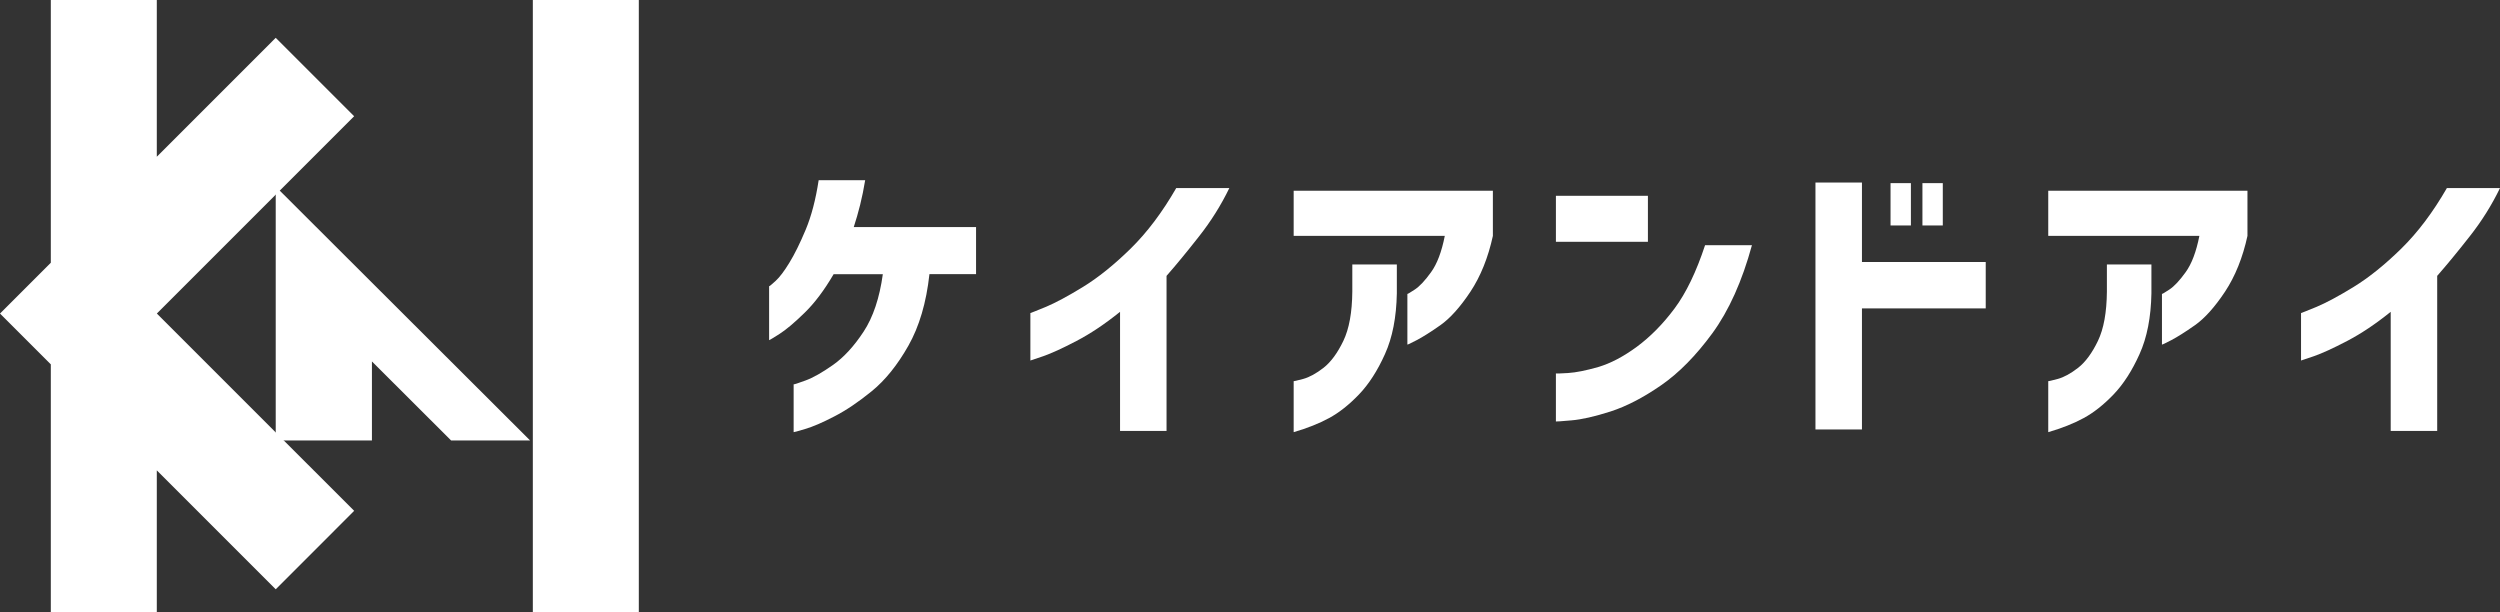 <?xml version="1.0" encoding="utf-8"?>
<!-- Generator: Adobe Illustrator 10.0, SVG Export Plug-In . SVG Version: 3.0.0 Build 76)  -->
<!DOCTYPE svg PUBLIC "-//W3C//DTD SVG 1.0//EN"    "http://www.w3.org/TR/2001/REC-SVG-20010904/DTD/svg10.dtd">
<svg 
	 xmlns:x="http://ns.adobe.com/Extensibility/1.0/" xmlns:i="http://ns.adobe.com/AdobeIllustrator/10.0/" xmlns:graph="http://ns.adobe.com/Graphs/1.0/" i:viewOrigin="0.7773 79" i:rulerOrigin="0 0" i:pageBounds="0 80 320 0"
	 xmlns="http://www.w3.org/2000/svg" xmlns:xlink="http://www.w3.org/1999/xlink" xmlns:a="http://ns.adobe.com/AdobeSVGViewerExtensions/3.0/"
	 width="318.445" height="78" viewBox="0 0 318.445 78" overflow="visible" enable-background="new 0 0 318.445 78"
	 xml:space="preserve">
	<rect x="0" y="0" width="318.445" height="78" fill="#333333" stroke="none"/>
	<g id="レイヤー_1" i:layer="yes" i:dimmedPercent="50" i:rgbTrio="#4F008000FFFF">
		<g>
			<path i:knockout="Off" fill="#FFFFFF" d="M45.113,65.069L19.98,39.938l25.13-25.132l-9.989-9.989L19.973,19.965V0h-13.5v33.465
				L0,39.938l6.473,6.474V78h13.5V59.912l15.148,15.15L45.113,65.069z"/>
			<g>
				<g i:knockout="Off">
					<g i:knockout="Off">
						<g i:knockout="Off">
							<path i:knockout="Off" fill="#FFFFFF" d="M110.204,22.953c-0.18,1.094-0.391,2.141-0.641,3.141s-0.523,1.945-0.813,2.828
								h15.578v6h-5.938c-0.398,3.625-1.293,6.668-2.688,9.125c-1.387,2.449-2.934,4.371-4.641,5.766
								c-1.699,1.387-3.297,2.465-4.797,3.234c-1.5,0.781-2.734,1.313-3.703,1.594c-0.961,0.289-1.449,0.426-1.469,0.406v-6.094
								c0.039,0.031,0.539-0.129,1.5-0.484c0.969-0.352,2.141-1.016,3.516-1.984c1.383-0.977,2.68-2.391,3.891-4.234
								c1.219-1.852,2.035-4.297,2.453-7.328h-6.266c-1.199,2.055-2.438,3.699-3.719,4.938c-1.273,1.242-2.328,2.133-3.172,2.672
								c-0.836,0.531-1.277,0.797-1.328,0.797v-6.875c0.031,0.031,0.305-0.191,0.828-0.672c0.52-0.477,1.102-1.25,1.75-2.313
								c0.656-1.063,1.348-2.461,2.078-4.203c0.727-1.738,1.281-3.844,1.656-6.313H110.204z"/>
						</g>
					</g>
				</g>
				<g i:knockout="Off">
					<g i:knockout="Off">
						<g i:knockout="Off">
							<path i:knockout="Off" fill="#FFFFFF" d="M156.592,23.953c-1.055,2.18-2.34,4.23-3.859,6.156
								c-1.512,1.93-2.891,3.605-4.141,5.031v19.75h-5.922V39.719c-1.93,1.555-3.781,2.793-5.563,3.719
								c-1.773,0.93-3.184,1.574-4.234,1.938c-1.055,0.367-1.594,0.547-1.625,0.547v-6.047c0.031,0,0.672-0.254,1.922-0.766
								c1.25-0.52,2.844-1.375,4.781-2.563s3.957-2.813,6.063-4.875c2.102-2.063,4.039-4.633,5.813-7.719H156.592z"/>
						</g>
					</g>
				</g>
				<g i:knockout="Off">
					<g i:knockout="Off">
						<g i:knockout="Off">
							<path i:knockout="Off" fill="#FFFFFF" d="M164.785,30.047v-5.75h25.375v5.75c-0.605,2.773-1.559,5.141-2.859,7.109
								c-1.305,1.961-2.578,3.383-3.828,4.266c-1.25,0.875-2.258,1.512-3.016,1.906c-0.762,0.398-1.156,0.586-1.188,0.563v-6.453
								c0.031,0.023,0.348-0.164,0.953-0.563c0.613-0.406,1.301-1.141,2.063-2.203c0.77-1.063,1.352-2.602,1.75-4.625H164.785z
								 M164.785,48.547c0.02,0.023,0.426-0.07,1.219-0.281c0.789-0.219,1.656-0.691,2.594-1.422
								c0.938-0.738,1.773-1.879,2.516-3.422c0.738-1.539,1.117-3.633,1.141-6.281v-3.453h5.672v3.672
								c-0.055,3.055-0.559,5.637-1.516,7.75c-0.949,2.117-2.055,3.828-3.313,5.141c-1.262,1.313-2.527,2.313-3.797,3
								c-1.262,0.688-2.766,1.285-4.516,1.797V48.547z"/>
						</g>
					</g>
				</g>
				<g i:knockout="Off">
					<g i:knockout="Off">
						<g i:knockout="Off">
							<path i:knockout="Off" fill="#FFFFFF" d="M198.189,30.797v-5.859h11.719v5.859H198.189z M223.158,31.234
								c-1.25,4.586-2.93,8.32-5.031,11.203c-2.105,2.875-4.293,5.094-6.563,6.656c-2.262,1.563-4.406,2.672-6.438,3.328
								c-2.023,0.645-3.68,1.02-4.969,1.125c-1.281,0.113-1.938,0.16-1.969,0.141v-6.125c0.031,0.031,0.547,0.016,1.547-0.047
								s2.281-0.316,3.844-0.766c1.563-0.457,3.207-1.32,4.938-2.594c1.727-1.281,3.32-2.898,4.781-4.859
								c1.469-1.969,2.766-4.656,3.891-8.063H223.158z"/>
						</g>
					</g>
				</g>
				<g i:knockout="Off">
					<g i:knockout="Off">
						<g i:knockout="Off">
							<path i:knockout="Off" fill="#FFFFFF" d="M240.813,28.719v-5.391h2.594v5.391H240.813z M244.875,28.719v-5.391h2.594v5.391
								H244.875z M231.25,54.703V23.25h5.922v10.125h15.766v5.906h-15.766v15.422H231.25z"/>
						</g>
					</g>
				</g>
				<g i:knockout="Off">
					<g i:knockout="Off">
						<g i:knockout="Off">
							<path i:knockout="Off" fill="#FFFFFF" d="M260.902,30.047v-5.75h25.375v5.75c-0.605,2.773-1.559,5.141-2.859,7.109
								c-1.305,1.961-2.578,3.383-3.828,4.266c-1.25,0.875-2.258,1.512-3.016,1.906c-0.762,0.398-1.156,0.586-1.188,0.563v-6.453
								c0.031,0.023,0.348-0.164,0.953-0.563c0.613-0.406,1.301-1.141,2.063-2.203c0.77-1.063,1.352-2.602,1.75-4.625H260.902z
								 M260.902,48.547c0.02,0.023,0.426-0.07,1.219-0.281c0.789-0.219,1.656-0.691,2.594-1.422
								c0.938-0.738,1.773-1.879,2.516-3.422c0.738-1.539,1.117-3.633,1.141-6.281v-3.453h5.672v3.672
								c-0.055,3.055-0.559,5.637-1.516,7.75c-0.949,2.117-2.055,3.828-3.313,5.141c-1.262,1.313-2.527,2.313-3.797,3
								c-1.262,0.688-2.766,1.285-4.516,1.797V48.547z"/>
						</g>
					</g>
				</g>
				<g i:knockout="Off">
					<g i:knockout="Off">
						<g i:knockout="Off">
							<path i:knockout="Off" fill="#FFFFFF" d="M318.445,23.953c-1.055,2.18-2.34,4.23-3.859,6.156
								c-1.512,1.93-2.891,3.605-4.141,5.031v19.75h-5.922V39.719c-1.93,1.555-3.781,2.793-5.563,3.719
								c-1.773,0.93-3.184,1.574-4.234,1.938c-1.055,0.367-1.594,0.547-1.625,0.547v-6.047c0.031,0,0.672-0.254,1.922-0.766
								c1.25-0.52,2.844-1.375,4.781-2.563s3.957-2.813,6.063-4.875c2.102-2.063,4.039-4.633,5.813-7.719H318.445z"/>
						</g>
					</g>
				</g>
			</g>
			<path i:knockout="Off" fill="#FFFFFF" d="M47.375,46.039l10.082,10.063H67.52L35.121,23.77v32.332h12.254V46.039z"/>
			<g>
				<defs>
					<path id="XMLID_1_" d="M67.871,0h13.5v78h-13.5V0z"/>
				</defs>
				<clipPath id="XMLID_2_">
					<use xlink:href="#XMLID_1_" />
				</clipPath>
				<g i:knockout="Off">
					<path i:knockout="Off" clip-path="url(#XMLID_2_)" fill="#FFFFFF" d="M81.371,0v78h-13.5V0H81.371z"/>
				</g>
			</g>
		</g>
	</g>
</svg>
